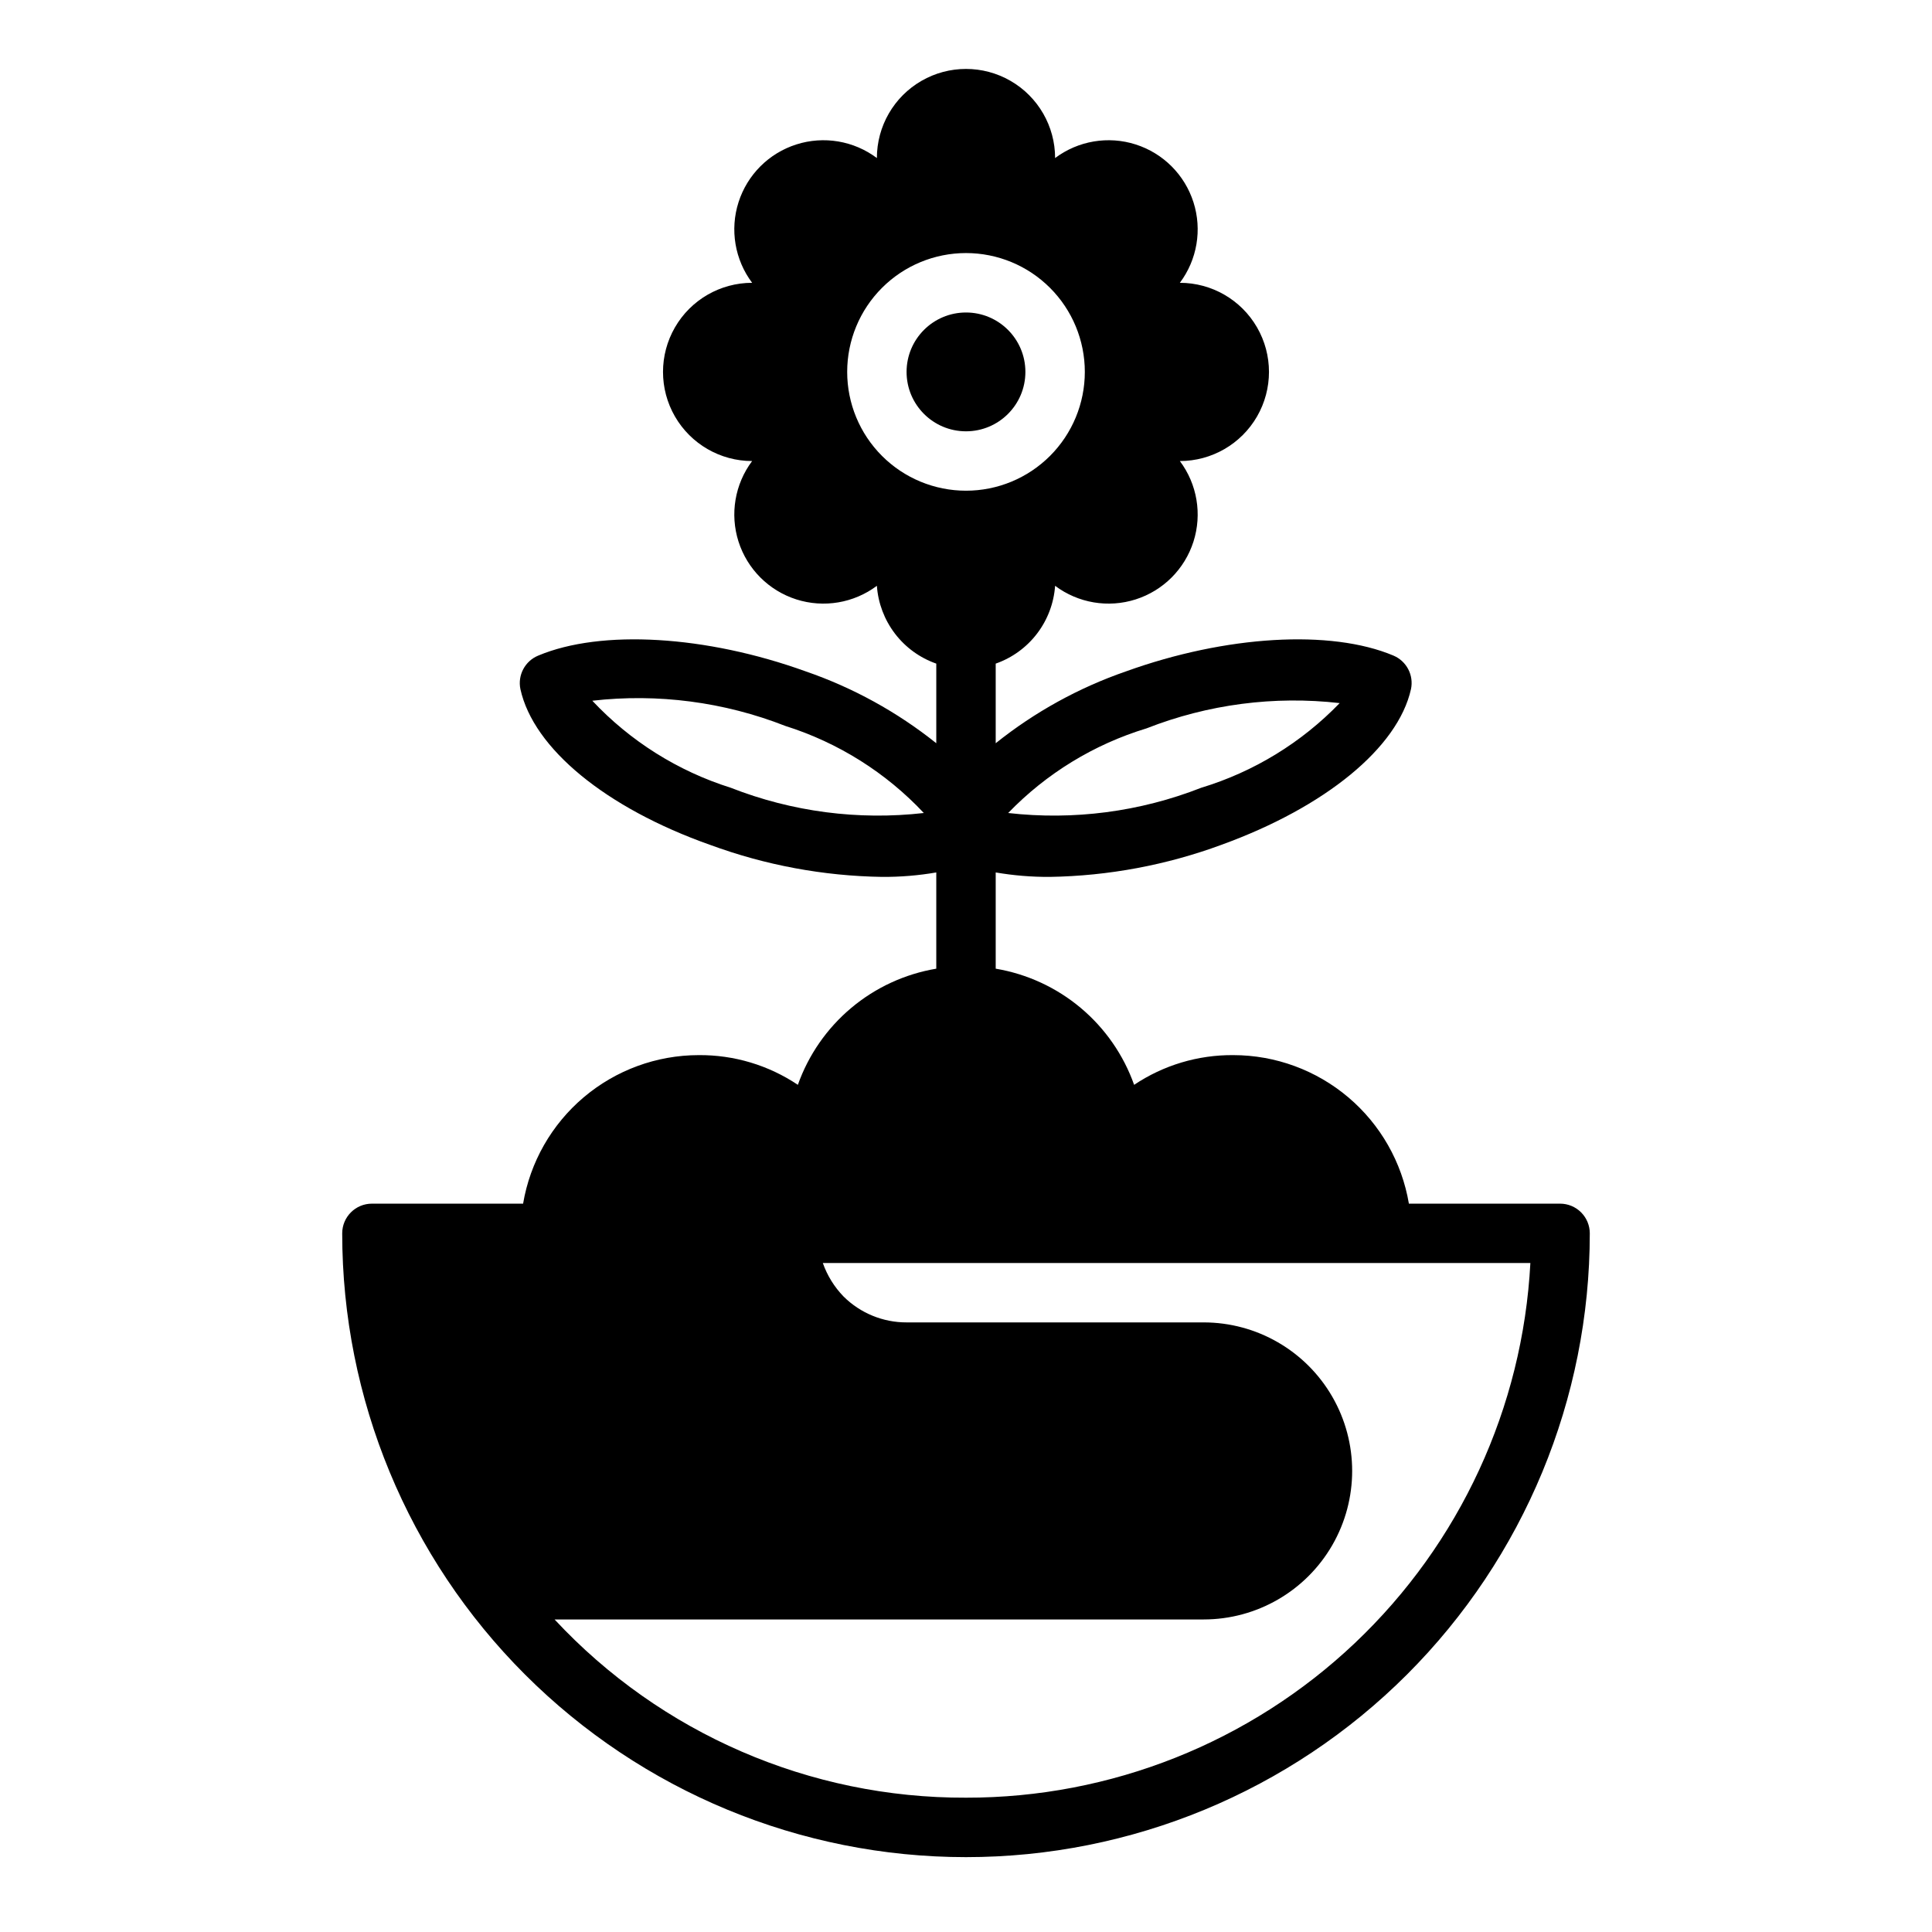 <?xml version="1.0" encoding="UTF-8"?>
<!-- Uploaded to: ICON Repo, www.svgrepo.com, Generator: ICON Repo Mixer Tools -->
<svg fill="#000000" width="800px" height="800px" version="1.1" viewBox="144 144 512 512" xmlns="http://www.w3.org/2000/svg">
 <g>
  <path d="m400 636.16c43.844 0 85.891-17.418 116.89-48.418 31.004-31.004 48.422-73.051 48.422-116.89 0-2.09-0.832-4.09-2.309-5.566-1.477-1.477-3.477-2.305-5.566-2.305h-40.066c-1.859-11-7.551-20.984-16.066-28.188-8.516-7.203-19.305-11.164-30.457-11.176-9.355-0.078-18.52 2.664-26.293 7.875-2.816-7.938-7.703-14.973-14.152-20.387-6.449-5.41-14.23-9-22.531-10.395v-25.504c4.731 0.812 9.527 1.207 14.328 1.18 15.535-0.25 30.918-3.125 45.5-8.504 27.551-9.996 46.762-25.742 50.223-41.25v0.004c0.785-3.695-1.164-7.43-4.644-8.898-16.609-7.008-44.398-5.352-70.848 4.172-12.527 4.328-24.215 10.773-34.559 19.051v-21.098c4.352-1.523 8.16-4.289 10.957-7.953 2.797-3.668 4.461-8.07 4.785-12.668 6.117 4.586 14.074 5.926 21.355 3.602 7.281-2.324 12.988-8.031 15.312-15.312s0.98-15.238-3.606-21.352c8.438 0 16.234-4.504 20.453-11.809 4.219-7.309 4.219-16.309 0-23.617s-12.016-11.809-20.453-11.809c4.586-6.113 5.93-14.07 3.606-21.352-2.324-7.285-8.031-12.988-15.312-15.312-7.281-2.328-15.238-0.984-21.355 3.602 0-8.438-4.5-16.234-11.809-20.453-7.305-4.219-16.309-4.219-23.613 0-7.309 4.219-11.809 12.016-11.809 20.453-6.117-4.586-14.074-5.93-21.355-3.602-7.281 2.324-12.984 8.027-15.312 15.312-2.324 7.281-0.98 15.238 3.606 21.352-8.438 0-16.234 4.5-20.453 11.809s-4.219 16.309 0 23.617c4.219 7.305 12.016 11.809 20.453 11.809-4.586 6.113-5.93 14.07-3.606 21.352 2.328 7.281 8.031 12.988 15.312 15.312 7.281 2.324 15.238 0.984 21.355-3.602 0.324 4.598 1.988 9 4.785 12.668 2.797 3.664 6.606 6.43 10.957 7.953v21.098c-10.367-8.285-22.082-14.73-34.637-19.051-26.371-9.523-54.16-11.18-70.848-4.172-3.512 1.441-5.5 5.18-4.723 8.898 3.465 15.742 22.672 31.488 50.223 41.25v-0.004c14.629 5.394 30.07 8.27 45.66 8.504 4.801 0.027 9.594-0.367 14.324-1.18v25.504c-8.301 1.395-16.082 4.984-22.531 10.395-6.449 5.414-11.336 12.449-14.152 20.387-7.773-5.211-16.934-7.953-26.293-7.875-11.152 0.012-21.941 3.973-30.457 11.176-8.516 7.203-14.207 17.188-16.066 28.188h-40.066c-4.348 0-7.871 3.523-7.871 7.871 0 43.844 17.414 85.891 48.418 116.89 31 31 73.051 48.418 116.89 48.418zm47.863-299.14h-0.004c16.254-6.375 33.824-8.672 51.168-6.691-10.117 10.48-22.742 18.203-36.684 22.434-16.254 6.375-33.82 8.672-51.168 6.691 10.117-10.48 22.746-18.203 36.684-22.434zm-110.21 15.742c-14.008-4.41-26.641-12.352-36.684-23.062 17.348-1.984 34.914 0.312 51.168 6.688 14.004 4.414 26.641 12.355 36.684 23.066-17.348 1.98-34.914-0.316-51.168-6.691zm30.859-110.21c0-8.352 3.316-16.359 9.223-22.266 5.902-5.906 13.914-9.223 22.266-9.223s16.359 3.316 22.266 9.223c5.902 5.906 9.223 13.914 9.223 22.266 0 8.352-3.32 16.359-9.223 22.266-5.906 5.906-13.914 9.223-22.266 9.223s-16.363-3.316-22.266-9.223c-5.906-5.906-9.223-13.914-9.223-22.266zm94.465 330.62c14.059 0 27.055-7.504 34.086-19.68 7.031-12.18 7.031-27.184 0-39.359-7.031-12.18-20.027-19.684-34.086-19.684h-78.723c-6.25 0.016-12.25-2.445-16.688-6.848-2.461-2.531-4.34-5.566-5.512-8.895h187.51c-2.016 38.289-18.66 74.34-46.496 100.71-27.832 26.371-64.73 41.043-103.07 40.988-41.34 0.148-80.863-16.973-109.03-47.23z"/>
  <path d="m415.74 242.56c0 8.695-7.047 15.742-15.742 15.742s-15.746-7.047-15.746-15.742c0-8.695 7.051-15.746 15.746-15.746s15.742 7.051 15.742 15.746"/>
 </g>
</svg>
